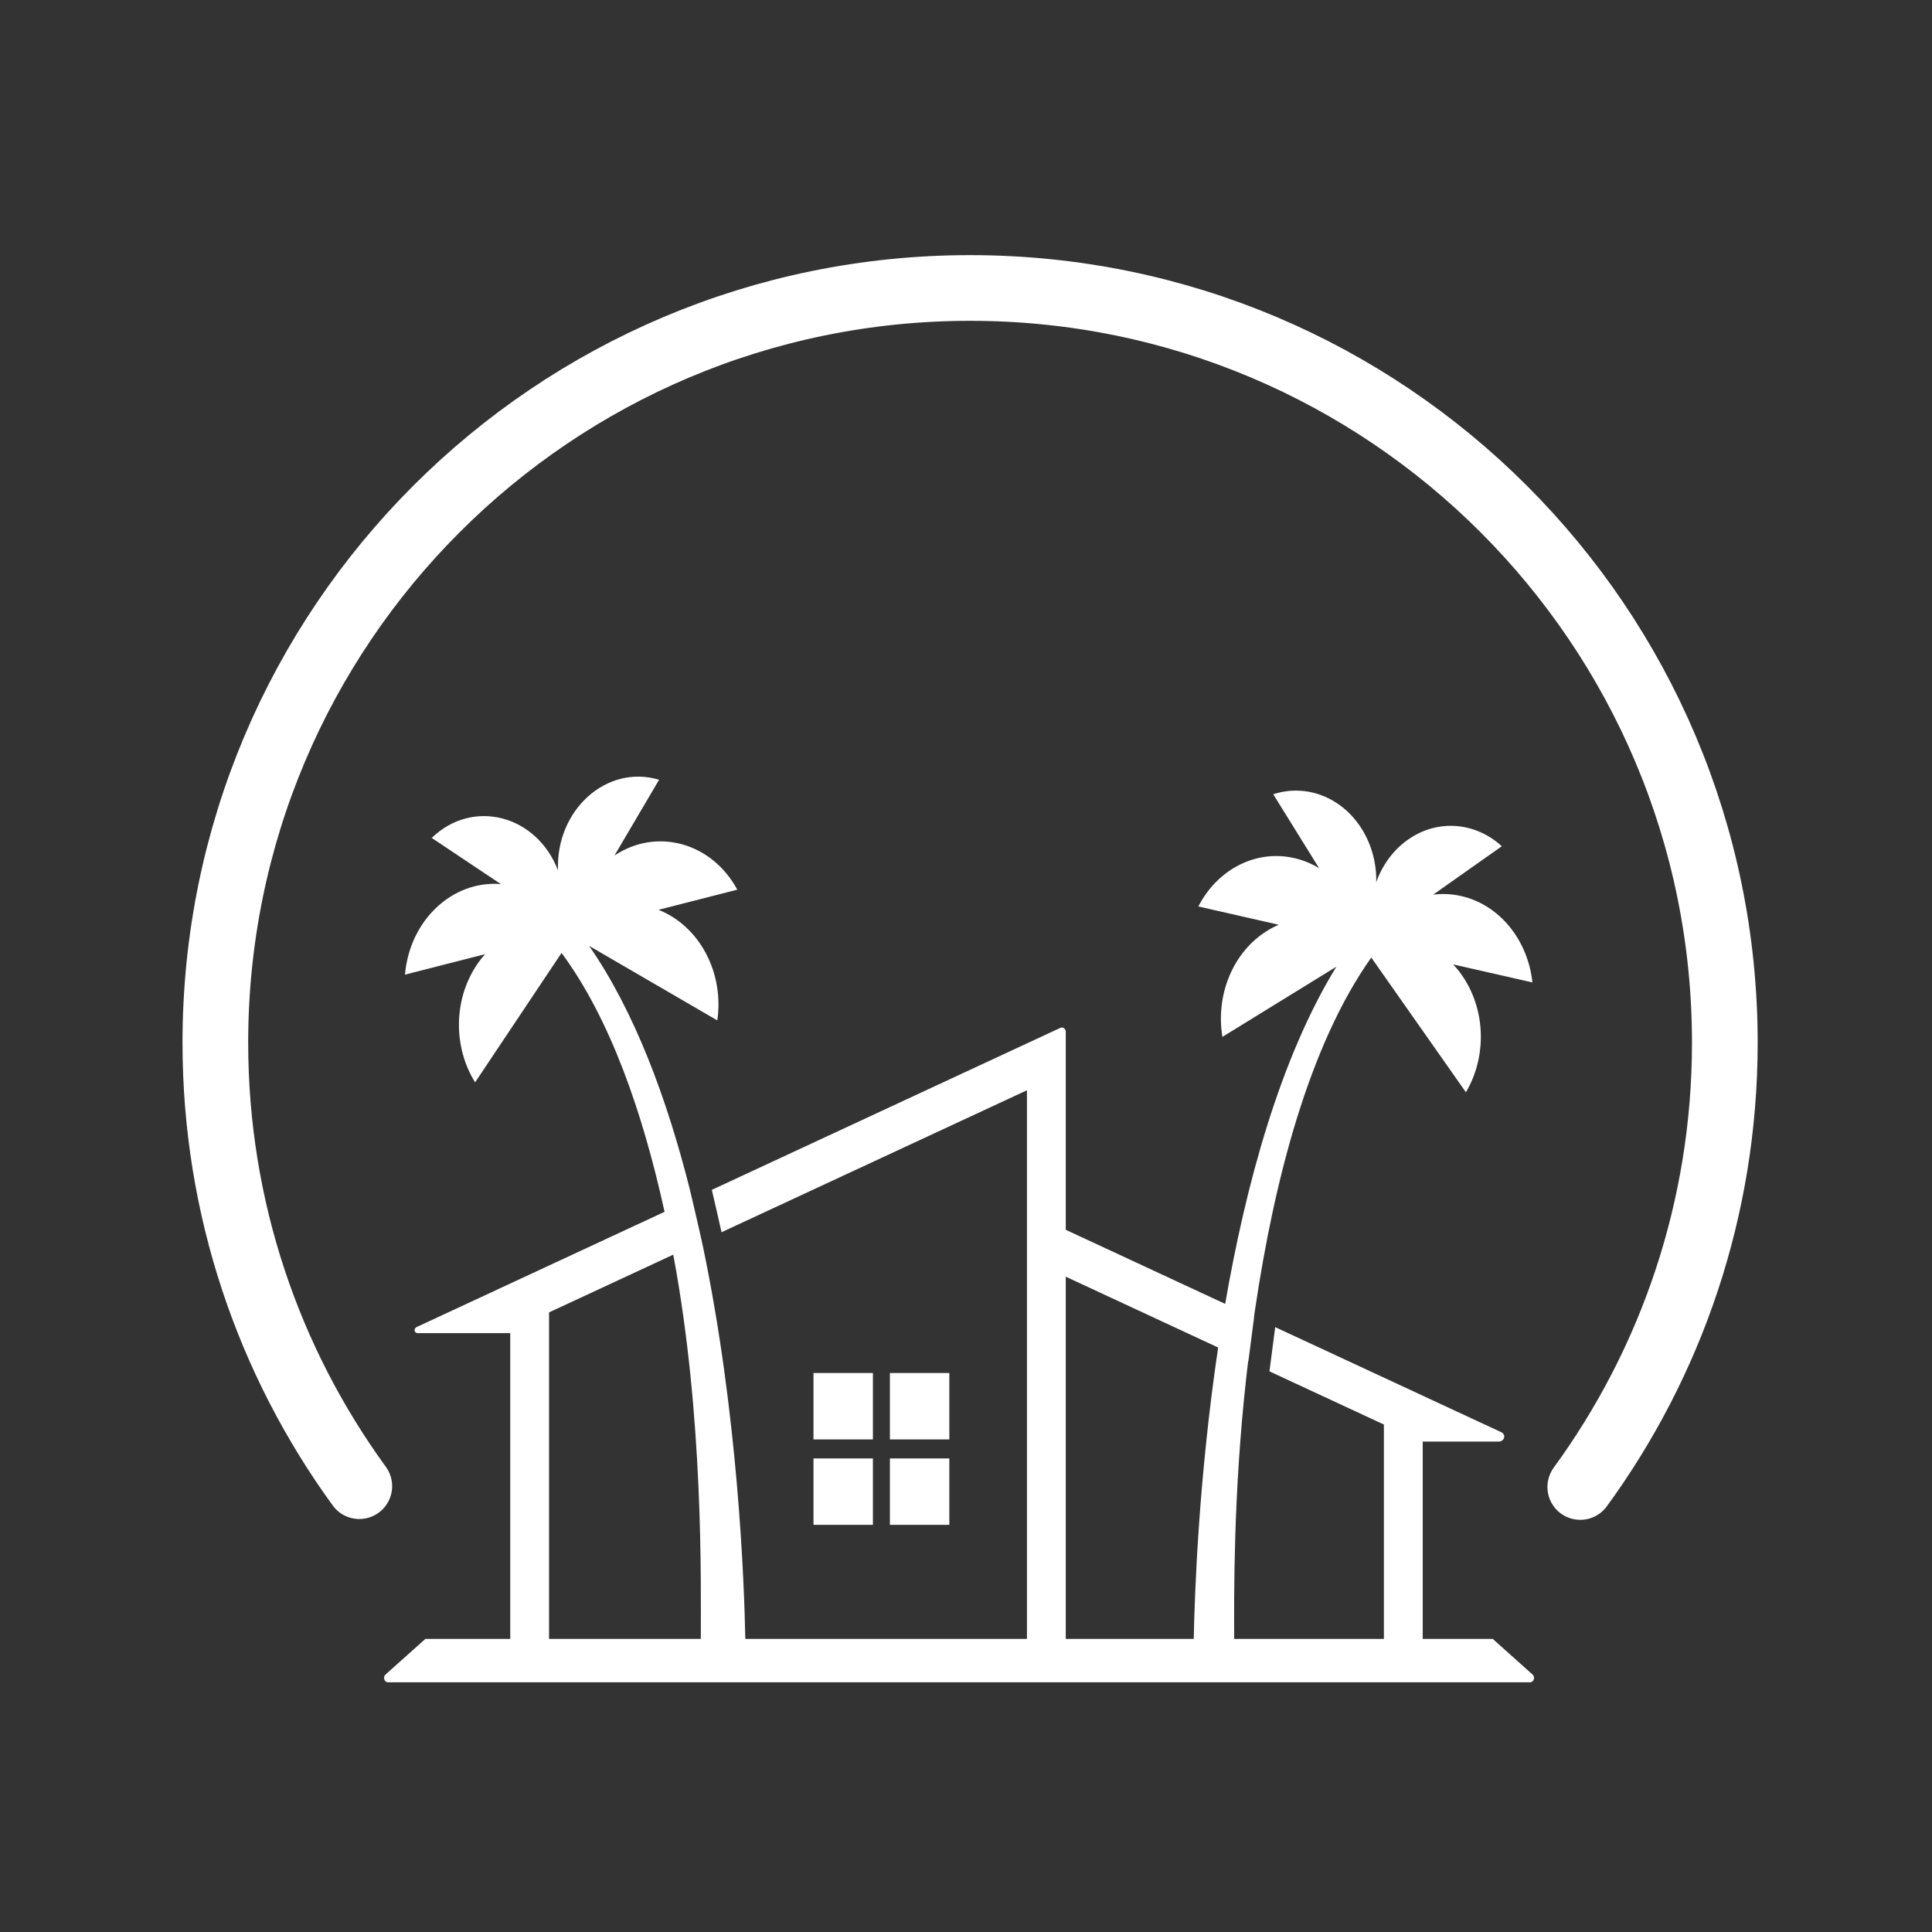 <?xml version="1.0" encoding="utf-8"?>
<!-- Generator: Adobe Illustrator 27.2.0, SVG Export Plug-In . SVG Version: 6.00 Build 0)  -->
<svg version="1.1" xmlns="http://www.w3.org/2000/svg" xmlns:xlink="http://www.w3.org/1999/xlink" x="0px" y="0px" width="500px"
	 height="500px" viewBox="0 0 500 500" enable-background="new 0 0 500 500" xml:space="preserve">
<rect x="0" y="0" width="500" height="500" fill="#333333" stroke="none"/>
<g id="bubbles-teal" display="none">
	<g display="inline">
		<path fill="#1EB9A1" stroke="#1EB9A1" stroke-width="6" stroke-miterlimit="10" d="M51.619,380.601h63.229v45.471
			c0,2.081,1.194,3.977,3.072,4.876c0.742,0.355,1.54,0.529,2.332,0.529c1.211,0,2.412-0.406,3.391-1.196l61.694-49.68h98.095
			c14.25,0,25.844-11.594,25.844-25.844v-5.256c0-2.985-2.42-5.405-5.405-5.405c-2.985,0-5.405,2.42-5.405,5.405v5.256
			c0,8.29-6.744,15.034-15.034,15.034H183.431c-1.234,0-2.429,0.422-3.39,1.196l-54.383,43.794v-39.584
			c0-2.985-2.42-5.405-5.405-5.405H51.619c-8.29,0-15.034-6.744-15.034-15.034V194.411c0-8.29,6.744-15.034,15.034-15.034h72.746
			c2.985,0,5.405-2.42,5.405-5.405c0-2.985-2.42-5.405-5.405-5.405H51.619c-14.25,0-25.844,11.594-25.844,25.844v160.346
			C25.775,369.007,37.369,380.601,51.619,380.601z"/>
		<path fill="#1EB9A1" stroke="#1EB9A1" stroke-width="6" stroke-miterlimit="10" d="M310.435,326.401
			c18.659,0,36.969-2.482,54.466-7.381l49.745,40.058c0.979,0.789,2.18,1.196,3.391,1.196c0.792,0,1.59-0.174,2.332-0.529
			c1.878-0.899,3.072-2.795,3.072-4.876v-64.455c31.717-24.142,49.845-57.742,49.845-92.576c0-70.89-73.054-128.563-162.852-128.563
			s-162.853,57.673-162.853,128.563C147.581,268.728,220.637,326.401,310.435,326.401z M310.435,80.085
			c83.835,0,152.042,52.824,152.042,117.753c0,32.626-16.917,62.994-47.635,85.507c-1.389,1.019-2.21,2.638-2.21,4.36v55.872
			l-43.136-34.737c-0.973-0.784-2.172-1.196-3.39-1.196c-0.513,0-1.029,0.073-1.533,0.222c-17.326,5.127-35.541,7.725-54.137,7.725
			c-83.837,0-152.043-52.824-152.043-117.753C158.392,132.908,226.598,80.085,310.435,80.085z"/>
		<g>
			<path fill="#1EB9A1" stroke="#1EB9A1" stroke-width="6" stroke-miterlimit="10" d="M270.112,197.885
				c0,2.985-2.42,5.405-5.405,5.405s-5.405-2.42-5.405-5.405c0-2.985,2.42-5.405,5.405-5.405S270.112,194.9,270.112,197.885z"/>
			<path fill="#1EB9A1" stroke="#1EB9A1" stroke-width="6" stroke-miterlimit="10" d="M315.848,197.885
				c0,2.985-2.42,5.405-5.405,5.405s-5.405-2.42-5.405-5.405c0-2.985,2.42-5.405,5.405-5.405S315.848,194.9,315.848,197.885z"/>
			<path fill="#1EB9A1" stroke="#1EB9A1" stroke-width="6" stroke-miterlimit="10" d="M361.583,197.885
				c0,2.985-2.42,5.405-5.405,5.405c-2.985,0-5.405-2.42-5.405-5.405c0-2.985,2.42-5.405,5.405-5.405
				C359.164,192.48,361.583,194.9,361.583,197.885z"/>
		</g>
	</g>
</g>
<g id="bubbles" display="none">
	<g display="inline">
		<path fill="#6D655A" stroke="#6D655A" stroke-width="6" stroke-miterlimit="10" d="M51.619,380.601h63.229v45.471
			c0,2.081,1.194,3.977,3.072,4.876c0.742,0.355,1.54,0.529,2.332,0.529c1.211,0,2.412-0.406,3.391-1.196l61.694-49.68h98.095
			c14.25,0,25.844-11.594,25.844-25.844v-5.256c0-2.985-2.42-5.405-5.405-5.405c-2.985,0-5.405,2.42-5.405,5.405v5.256
			c0,8.29-6.744,15.034-15.034,15.034H183.431c-1.234,0-2.429,0.422-3.39,1.196l-54.383,43.794v-39.584
			c0-2.985-2.42-5.405-5.405-5.405H51.619c-8.29,0-15.034-6.744-15.034-15.034V194.411c0-8.29,6.744-15.034,15.034-15.034h72.746
			c2.985,0,5.405-2.42,5.405-5.405c0-2.985-2.42-5.405-5.405-5.405H51.619c-14.25,0-25.844,11.594-25.844,25.844v160.346
			C25.775,369.007,37.369,380.601,51.619,380.601z"/>
		<path fill="#6D655A" stroke="#6D655A" stroke-width="6" stroke-miterlimit="10" d="M310.435,326.401
			c18.659,0,36.969-2.482,54.466-7.381l49.745,40.058c0.979,0.789,2.18,1.196,3.391,1.196c0.792,0,1.59-0.174,2.332-0.529
			c1.878-0.899,3.072-2.795,3.072-4.876v-64.455c31.717-24.142,49.845-57.742,49.845-92.576c0-70.89-73.054-128.563-162.852-128.563
			s-162.853,57.673-162.853,128.563C147.581,268.728,220.637,326.401,310.435,326.401z M310.435,80.085
			c83.835,0,152.042,52.824,152.042,117.753c0,32.626-16.917,62.994-47.635,85.507c-1.389,1.019-2.21,2.638-2.21,4.36v55.872
			l-43.136-34.737c-0.973-0.784-2.172-1.196-3.39-1.196c-0.513,0-1.029,0.073-1.533,0.222c-17.326,5.127-35.541,7.725-54.137,7.725
			c-83.837,0-152.043-52.824-152.043-117.753C158.392,132.908,226.598,80.085,310.435,80.085z"/>
		<g>
			<path fill="#6D655A" stroke="#6D655A" stroke-width="6" stroke-miterlimit="10" d="M270.112,197.885
				c0,2.985-2.42,5.405-5.405,5.405s-5.405-2.42-5.405-5.405c0-2.985,2.42-5.405,5.405-5.405S270.112,194.9,270.112,197.885z"/>
			<path fill="#6D655A" stroke="#6D655A" stroke-width="6" stroke-miterlimit="10" d="M315.848,197.885
				c0,2.985-2.42,5.405-5.405,5.405s-5.405-2.42-5.405-5.405c0-2.985,2.42-5.405,5.405-5.405S315.848,194.9,315.848,197.885z"/>
			<path fill="#6D655A" stroke="#6D655A" stroke-width="6" stroke-miterlimit="10" d="M361.583,197.885
				c0,2.985-2.42,5.405-5.405,5.405c-2.985,0-5.405-2.42-5.405-5.405c0-2.985,2.42-5.405,5.405-5.405
				C359.164,192.48,361.583,194.9,361.583,197.885z"/>
		</g>
	</g>
</g>
<g id="arrow-teal" display="none">
	<circle display="inline" fill="#1EB9A1" cx="249.195" cy="250.91" r="182.757"/>
	<g display="inline">
		<path fill="#F7F8F8" d="M352.429,257.658c0.204-0.289,0.332-0.595,0.501-0.918c0.221-0.391,0.46-0.765,0.62-1.173
			c0.153-0.391,0.264-0.815,0.383-1.232c0.102-0.357,0.238-0.688,0.297-1.036c0.315-1.573,0.315-3.204,0-4.776
			c-0.059-0.357-0.195-0.688-0.297-1.037c-0.119-0.425-0.23-0.841-0.383-1.232c-0.161-0.4-0.399-0.773-0.62-1.164
			c-0.17-0.323-0.298-0.646-0.501-0.935c-0.451-0.671-0.969-1.3-1.521-1.869l-77.517-77.5c-4.751-4.751-12.467-4.751-17.227,0
			c-4.742,4.751-4.742,12.476,0,17.227l56.721,56.712h-150.25c-6.705,0-12.162,5.448-12.162,12.187
			c0,6.731,5.457,12.179,12.162,12.179h150.25l-56.721,56.721c-4.742,4.76-4.742,12.476,0,17.218c2.388,2.379,5.498,3.57,8.626,3.57
			c3.11,0,6.229-1.191,8.601-3.57l77.517-77.492C351.461,258.958,351.979,258.329,352.429,257.658z"/>
	</g>
</g>
<g id="arrow_00000110472686420489930060000010875964009082276235_" display="none">
	<circle display="inline" fill="#6D655A" cx="249.195" cy="250.91" r="182.757"/>
	<g display="inline">
		<path fill="#F7F8F8" d="M352.429,257.658c0.204-0.289,0.332-0.595,0.501-0.918c0.221-0.391,0.46-0.765,0.62-1.173
			c0.153-0.391,0.264-0.815,0.383-1.232c0.102-0.357,0.238-0.688,0.297-1.036c0.315-1.573,0.315-3.204,0-4.776
			c-0.059-0.357-0.195-0.688-0.297-1.037c-0.119-0.425-0.23-0.841-0.383-1.232c-0.161-0.4-0.399-0.773-0.62-1.164
			c-0.17-0.323-0.298-0.646-0.501-0.935c-0.451-0.671-0.969-1.3-1.521-1.869l-77.517-77.5c-4.751-4.751-12.467-4.751-17.227,0
			c-4.742,4.751-4.742,12.476,0,17.227l56.721,56.712h-150.25c-6.705,0-12.162,5.448-12.162,12.187
			c0,6.731,5.457,12.179,12.162,12.179h150.25l-56.721,56.721c-4.742,4.76-4.742,12.476,0,17.218c2.388,2.379,5.498,3.57,8.626,3.57
			c3.11,0,6.229-1.191,8.601-3.57l77.517-77.492C351.461,258.958,351.979,258.329,352.429,257.658z"/>
	</g>
</g>
<g id="hamburger-teal" display="none">
	<g display="inline">
		<g>
			<rect x="23.682" y="66.275" fill="#1EB9A1" width="451.587" height="51.123"/>
		</g>
		<g>
			<rect x="23.682" y="225.324" fill="#1EB9A1" width="451.587" height="51.123"/>
		</g>
		<g>
			<rect x="23.682" y="384.374" fill="#1EB9A1" width="451.587" height="51.123"/>
		</g>
	</g>
</g>
<g id="hamburger" display="none">
	<g display="inline">
		<g>
			<rect x="23.682" y="66.275" fill="#6D655A" width="451.587" height="51.123"/>
		</g>
		<g>
			<rect x="23.682" y="225.324" fill="#6D655A" width="451.587" height="51.123"/>
		</g>
		<g>
			<rect x="23.682" y="384.374" fill="#6D655A" width="451.587" height="51.123"/>
		</g>
	</g>
</g>
<g id="close-teAL" display="none">
	<g display="inline">
		<path fill="#1EB9A1" d="M419.05,434.701c-3.885,0-7.77-1.483-10.736-4.446L70.214,92.152c-5.931-5.931-5.931-15.544,0-21.476
			c5.931-5.927,15.54-5.927,21.471,0l338.1,338.102c5.931,5.931,5.931,15.544,0,21.476
			C426.824,433.218,422.935,434.701,419.05,434.701z"/>
	</g>
	<g display="inline">
		<path fill="#1EB9A1" d="M80.95,434.701c-3.885,0-7.77-1.483-10.736-4.446c-5.931-5.931-5.931-15.544,0-21.476l338.1-338.102
			c5.931-5.927,15.54-5.927,21.471,0c5.931,5.931,5.931,15.544,0,21.476l-338.1,338.102C88.72,433.218,84.835,434.701,80.95,434.701
			z"/>
	</g>
</g>
<g id="close_00000063594045417383740760000013143086479325738142_" display="none">
	<g display="inline">
		<path fill="#6D655A" d="M419.05,434.701c-3.885,0-7.77-1.483-10.736-4.446L70.214,92.152c-5.931-5.931-5.931-15.544,0-21.476
			c5.931-5.927,15.54-5.927,21.471,0l338.1,338.102c5.931,5.931,5.931,15.544,0,21.476
			C426.824,433.218,422.935,434.701,419.05,434.701z"/>
	</g>
	<g display="inline">
		<path fill="#6D655A" d="M80.95,434.701c-3.885,0-7.77-1.483-10.736-4.446c-5.931-5.931-5.931-15.544,0-21.476l338.1-338.102
			c5.931-5.927,15.54-5.927,21.471,0c5.931,5.931,5.931,15.544,0,21.476l-338.1,338.102C88.72,433.218,84.835,434.701,80.95,434.701
			z"/>
	</g>
</g>
<g id="loadmore-TEAL" display="none">
	<g display="inline">
		<path fill="#499590" d="M42.889,188.846c2.717,0,5.475,0.561,8.113,1.744l198.194,88.95l198.193-88.95
			c9.997-4.485,21.74-0.019,26.227,9.978c4.487,9.998,0.019,21.74-9.979,26.227L257.32,319.391c-5.169,2.319-11.081,2.319-16.249,0
			L34.754,226.795c-9.998-4.487-14.465-16.229-9.978-26.227C28.079,193.21,35.314,188.846,42.889,188.846z"/>
	</g>
</g>
<g id="loadmore_00000061473768927036713390000004553187101218920847_" display="none">
	<g display="inline">
		<path fill="#6D655A" d="M42.889,188.846c2.717,0,5.475,0.561,8.113,1.744l198.194,88.95l198.193-88.95
			c9.997-4.485,21.74-0.019,26.227,9.978c4.487,9.998,0.019,21.74-9.979,26.227L257.32,319.391c-5.169,2.319-11.081,2.319-16.249,0
			L34.754,226.795c-9.998-4.487-14.465-16.229-9.978-26.227C28.079,193.21,35.314,188.846,42.889,188.846z"/>
	</g>
</g>
<g id="search-TEAL" display="none">
	<path id="XMLID_00000000182534782332888950000003427624825261222067_" display="inline" fill="#1EB9A1" d="M335.719,120.149
		C294.863,62.252,214.808,48.437,156.91,89.293s-71.712,120.912-30.856,178.81c37.224,52.751,106.988,68.906,162.886,40.461
		l83.827,118.793c5.881,8.335,17.513,10.342,25.848,4.46l0,0c8.335-5.882,10.342-17.513,4.46-25.848l-83.827-118.793
		C364.783,244.044,372.943,172.9,335.719,120.149z M318.277,248.513c-7.262,11.683-16.704,21.671-28.063,29.687
		c-11.359,8.016-23.934,13.564-37.375,16.49c-12.996,2.83-26.269,3.111-39.451,0.836c-13.181-2.275-25.592-6.988-36.889-14.01
		c-11.683-7.262-21.671-16.704-29.687-28.063c-8.016-11.359-13.564-23.934-16.49-37.375c-2.83-12.996-3.111-26.27-0.836-39.451
		c2.275-13.181,6.988-25.592,14.01-36.889c7.262-11.683,16.704-21.671,28.063-29.687c11.359-8.016,23.934-13.564,37.375-16.49
		c12.996-2.829,26.269-3.111,39.451-0.836c13.181,2.275,25.592,6.988,36.889,14.01c11.683,7.262,21.671,16.704,29.687,28.063
		c8.016,11.359,13.564,23.934,16.49,37.375c2.83,12.996,3.111,26.27,0.836,39.451C330.012,224.805,325.298,237.216,318.277,248.513z
		"/>
</g>
<g id="search" display="none">
	<path id="XMLID_33_" display="inline" fill="#6D655A" d="M335.719,120.149C294.863,62.252,214.808,48.437,156.91,89.293
		s-71.712,120.912-30.856,178.81c37.224,52.751,106.988,68.906,162.886,40.461l83.827,118.793
		c5.881,8.335,17.513,10.342,25.848,4.46l0,0c8.335-5.882,10.342-17.513,4.46-25.848l-83.827-118.793
		C364.783,244.044,372.943,172.9,335.719,120.149z M318.277,248.513c-7.262,11.683-16.704,21.671-28.063,29.687
		c-11.359,8.016-23.934,13.564-37.375,16.49c-12.996,2.83-26.269,3.111-39.451,0.836c-13.181-2.275-25.592-6.988-36.889-14.01
		c-11.683-7.262-21.671-16.704-29.687-28.063c-8.016-11.359-13.564-23.934-16.49-37.375c-2.83-12.996-3.111-26.27-0.836-39.451
		c2.275-13.181,6.988-25.592,14.01-36.889c7.262-11.683,16.704-21.671,28.063-29.687c11.359-8.016,23.934-13.564,37.375-16.49
		c12.996-2.829,26.269-3.111,39.451-0.836c13.181,2.275,25.592,6.988,36.889,14.01c11.683,7.262,21.671,16.704,29.687,28.063
		c8.016,11.359,13.564,23.934,16.49,37.375c2.83,12.996,3.111,26.27,0.836,39.451C330.012,224.805,325.298,237.216,318.277,248.513z
		"/>
</g>
<g id="weather-TEAL" display="none">
	<g display="inline">
		<g>
			<path fill="#1EB9A1" stroke="#1EB9A1" stroke-width="6" stroke-miterlimit="10" d="M249.89,347.831
				c-52.906,0-95.946-43.041-95.946-95.946s43.04-95.946,95.946-95.946s95.946,43.041,95.946,95.946S302.796,347.831,249.89,347.831
				z M249.89,171.931c-44.087,0-79.955,35.867-79.955,79.955s35.868,79.955,79.955,79.955s79.955-35.867,79.955-79.955
				S293.977,171.931,249.89,171.931z"/>
		</g>
		<g>
			<path fill="#1EB9A1" stroke="#1EB9A1" stroke-width="6" stroke-miterlimit="10" d="M249.89,123.958
				c-4.416,0-7.995-3.58-7.995-7.995V51.999c0-4.416,3.58-7.995,7.995-7.995s7.995,3.58,7.995,7.995v63.964
				C257.886,120.378,254.306,123.958,249.89,123.958z"/>
		</g>
		<g>
			<path fill="#1EB9A1" stroke="#1EB9A1" stroke-width="6" stroke-miterlimit="10" d="M249.89,459.768
				c-4.416,0-7.995-3.58-7.995-7.995v-63.964c0-4.415,3.58-7.995,7.995-7.995s7.995,3.58,7.995,7.995v63.964
				C257.886,456.188,254.306,459.768,249.89,459.768z"/>
		</g>
		<g>
			<path fill="#1EB9A1" stroke="#1EB9A1" stroke-width="6" stroke-miterlimit="10" d="M153.773,163.764
				c-2.046,0-4.093-0.781-5.653-2.341l-45.224-45.224c-3.123-3.123-3.123-8.185,0-11.308c3.119-3.121,8.187-3.121,11.306,0
				l45.224,45.224c3.123,3.123,3.123,8.185,0,11.308C157.866,162.983,155.818,163.764,153.773,163.764z"/>
		</g>
		<g>
			<path fill="#1EB9A1" stroke="#1EB9A1" stroke-width="6" stroke-miterlimit="10" d="M391.217,401.223
				c-2.046,0-4.093-0.781-5.653-2.341l-45.224-45.224c-3.123-3.123-3.123-8.185,0-11.308c3.119-3.121,8.187-3.121,11.306,0
				l45.224,45.224c3.123,3.123,3.123,8.185,0,11.308C395.31,400.442,393.262,401.223,391.217,401.223z"/>
		</g>
		<g>
			<path fill="#1EB9A1" stroke="#1EB9A1" stroke-width="6" stroke-miterlimit="10" d="M113.951,259.881H50.003
				c-4.416,0-7.995-3.58-7.995-7.995s3.58-7.995,7.995-7.995h63.948c4.416,0,7.995,3.58,7.995,7.995
				S118.367,259.881,113.951,259.881z"/>
		</g>
		<g>
			<path fill="#1EB9A1" stroke="#1EB9A1" stroke-width="6" stroke-miterlimit="10" d="M449.777,259.897h-0.002l-63.948-0.016
				c-4.415-0.001-7.995-3.582-7.993-7.997c0.002-4.416,3.58-7.993,7.996-7.993h0.002l63.948,0.016
				c4.415,0.001,7.995,3.582,7.993,7.997C457.771,256.319,454.193,259.897,449.777,259.897z"/>
		</g>
		<g>
			<path fill="#1EB9A1" stroke="#1EB9A1" stroke-width="6" stroke-miterlimit="10" d="M108.533,401.223
				c-2.048,0-4.093-0.781-5.655-2.342c-3.121-3.123-3.121-8.186,0.002-11.308l45.224-45.209c3.125-3.122,8.187-3.12,11.308,0.002
				c3.121,3.123,3.121,8.186-0.002,11.308l-45.224,45.209C112.624,400.443,110.578,401.223,108.533,401.223z"/>
		</g>
		<g>
			<path fill="#1EB9A1" stroke="#1EB9A1" stroke-width="6" stroke-miterlimit="10" d="M345.992,163.779
				c-2.048,0-4.093-0.781-5.655-2.342c-3.121-3.123-3.121-8.186,0.002-11.308l45.224-45.209c3.125-3.122,8.187-3.12,11.308,0.002
				c3.121,3.123,3.121,8.186-0.002,11.308l-45.224,45.209C350.084,162.999,348.038,163.779,345.992,163.779z"/>
		</g>
	</g>
</g>
<g id="weather" display="none">
	<g display="inline">
		<g>
			<path fill="#6D655A" stroke="#6D655A" stroke-width="6" stroke-miterlimit="10" d="M249.89,347.831
				c-52.906,0-95.946-43.041-95.946-95.946s43.04-95.946,95.946-95.946s95.946,43.041,95.946,95.946S302.796,347.831,249.89,347.831
				z M249.89,171.931c-44.087,0-79.955,35.867-79.955,79.955s35.868,79.955,79.955,79.955s79.955-35.867,79.955-79.955
				S293.977,171.931,249.89,171.931z"/>
		</g>
		<g>
			<path fill="#6D655A" stroke="#6D655A" stroke-width="6" stroke-miterlimit="10" d="M249.89,123.958
				c-4.416,0-7.995-3.58-7.995-7.995V51.999c0-4.416,3.58-7.995,7.995-7.995s7.995,3.58,7.995,7.995v63.964
				C257.886,120.378,254.306,123.958,249.89,123.958z"/>
		</g>
		<g>
			<path fill="#6D655A" stroke="#6D655A" stroke-width="6" stroke-miterlimit="10" d="M249.89,459.768
				c-4.416,0-7.995-3.58-7.995-7.995v-63.964c0-4.415,3.58-7.995,7.995-7.995s7.995,3.58,7.995,7.995v63.964
				C257.886,456.188,254.306,459.768,249.89,459.768z"/>
		</g>
		<g>
			<path fill="#6D655A" stroke="#6D655A" stroke-width="6" stroke-miterlimit="10" d="M153.773,163.764
				c-2.046,0-4.093-0.781-5.653-2.341l-45.224-45.224c-3.123-3.123-3.123-8.185,0-11.308c3.119-3.121,8.187-3.121,11.306,0
				l45.224,45.224c3.123,3.123,3.123,8.185,0,11.308C157.866,162.983,155.818,163.764,153.773,163.764z"/>
		</g>
		<g>
			<path fill="#6D655A" stroke="#6D655A" stroke-width="6" stroke-miterlimit="10" d="M391.217,401.223
				c-2.046,0-4.093-0.781-5.653-2.341l-45.224-45.224c-3.123-3.123-3.123-8.185,0-11.308c3.119-3.121,8.187-3.121,11.306,0
				l45.224,45.224c3.123,3.123,3.123,8.185,0,11.308C395.31,400.442,393.262,401.223,391.217,401.223z"/>
		</g>
		<g>
			<path fill="#6D655A" stroke="#6D655A" stroke-width="6" stroke-miterlimit="10" d="M113.951,259.881H50.003
				c-4.416,0-7.995-3.58-7.995-7.995s3.58-7.995,7.995-7.995h63.948c4.416,0,7.995,3.58,7.995,7.995
				S118.367,259.881,113.951,259.881z"/>
		</g>
		<g>
			<path fill="#6D655A" stroke="#6D655A" stroke-width="6" stroke-miterlimit="10" d="M449.777,259.897h-0.002l-63.948-0.016
				c-4.415-0.001-7.995-3.582-7.993-7.997c0.002-4.416,3.58-7.993,7.996-7.993h0.002l63.948,0.016
				c4.415,0.001,7.995,3.582,7.993,7.997C457.771,256.319,454.193,259.897,449.777,259.897z"/>
		</g>
		<g>
			<path fill="#6D655A" stroke="#6D655A" stroke-width="6" stroke-miterlimit="10" d="M108.533,401.223
				c-2.048,0-4.093-0.781-5.655-2.342c-3.121-3.123-3.121-8.186,0.002-11.308l45.224-45.209c3.125-3.122,8.187-3.12,11.308,0.002
				c3.121,3.123,3.121,8.186-0.002,11.308l-45.224,45.209C112.624,400.443,110.578,401.223,108.533,401.223z"/>
		</g>
		<g>
			<path fill="#6D655A" stroke="#6D655A" stroke-width="6" stroke-miterlimit="10" d="M345.992,163.779
				c-2.048,0-4.093-0.781-5.655-2.342c-3.121-3.123-3.121-8.186,0.002-11.308l45.224-45.209c3.125-3.122,8.187-3.12,11.308,0.002
				c3.121,3.123,3.121,8.186-0.002,11.308l-45.224,45.209C350.084,162.999,348.038,163.779,345.992,163.779z"/>
		</g>
	</g>
</g>
<g id="Layer_15" display="none">
	<g display="inline">
		
			<circle fill="none" stroke="#1F201F" stroke-width="17" stroke-linecap="round" stroke-linejoin="round" stroke-miterlimit="10" cx="250.611" cy="166.362" r="36.756"/>
		<path fill="none" stroke="#1F201F" stroke-width="17" stroke-linecap="round" stroke-linejoin="round" stroke-miterlimit="10" d="
			M250.611,379.768c0,0,102.33-122.009,102.33-196.789c0-73.468-54.226-108.453-102.33-108.453
			c-48.104,0-102.33,34.985-102.33,108.453C148.281,257.759,250.611,379.768,250.611,379.768z"/>
		
			<polyline fill="none" stroke="#1F201F" stroke-width="17" stroke-linecap="round" stroke-linejoin="round" stroke-miterlimit="10" points="
			309.21,346.213 390.258,375.95 250.611,430.176 110.964,375.95 192.011,346.213 		"/>
	</g>
	<g display="inline">
		<path fill="#3F444A" d="M715.476,68.397c-102.123,0-184.892,82.77-184.892,184.894c0,102.121,82.77,184.895,184.892,184.895
			s184.896-82.773,184.896-184.895C900.372,151.167,817.599,68.397,715.476,68.397z M729.432,409.623v-12.428
			c0-7.714-6.242-13.956-13.956-13.956c-7.714,0-13.952,6.241-13.952,13.956v12.428c-75.587-6.694-135.924-67.168-142.411-142.813
			h12.026c7.711,0,13.952-6.241,13.952-13.956s-6.241-13.954-13.952-13.954h-11.961c6.876-75.24,67.049-135.272,142.346-141.942
			v11.557c0,7.714,6.238,13.954,13.952,13.954c7.714,0,13.956-6.24,13.956-13.954V96.959c75.297,6.67,135.47,66.702,142.343,141.942
			h-11.958c-7.714,0-13.956,6.24-13.956,13.954s6.241,13.956,13.956,13.956h12.026C865.356,342.456,805.02,402.929,729.432,409.623z
			"/>
		<path fill="#3F444A" d="M798.604,163.215l-82.657,86.611c-0.155-0.003-0.312-0.022-0.471-0.022c-1.034,0-2.043,0.106-3.022,0.296
			l-69.175-52.271c-4.578-3.435-11.146-2.561-14.635,2.072c-3.486,4.579-2.588,11.171,2.046,14.661l69.156,52.252
			c0.667,8.051,7.408,14.387,15.631,14.387c8.668,0,15.699-7.034,15.699-15.699c0-0.416-0.029-0.82-0.061-1.226l82.641-86.616
			c3.983-4.198,3.844-10.795-0.351-14.8C809.234,158.855,802.609,159.045,798.604,163.215z"/>
	</g>
	<path display="inline" fill="none" stroke="#F47E44" stroke-width="17" stroke-linecap="round" stroke-miterlimit="10" d="
		M92.987,384.618c-23.433-32.219-37.255-71.878-37.255-114.765c0-107.875,87.45-195.326,195.326-195.326
		s195.326,87.45,195.326,195.326c0,42.982-13.883,82.721-37.41,114.978"/>
	<path display="inline" fill="#F47D44" d="M156.936,320.613l15.052-6.995c-5.587-25.456-13.997-49.882-26.658-67.003l-22.371,33.49
		c-5.584-8.923-5.72-21.192,0.429-30.396c0.662-0.99,1.375-1.912,2.131-2.767l-20.707,5.295c1.196-14.1,12.289-24.448,24.805-23.439
		L111.73,216.85c10.686-10.315,27.196-5.896,32.685,8.411c-0.629-15.549,12.522-27.554,26.158-23.458l-11.547,19.606
		c10.897-7.272,25.145-3.423,31.789,8.837l-20.39,5.214c10.558,4.18,17.01,16.197,15.215,28.617l-33.167-19.277
		c11.766,16.972,20.112,39.472,26.032,62.919l0.01,0.042c0.219,0.921,2.33,9.81,3.408,14.84l0.059,0.275
		c8.998,43.187,10.615,86.24,10.904,101.274h72.889V313.603v-31.442L186.73,318.9c-0.746-3.41-1.818-8.013-2.512-10.966
		l84.658-39.346l5.547-2.578c0.321-0.149,0.659-0.113,0.949,0.103c0.289,0.216,0.45,0.55,0.45,0.939v6.708v44.512l41.252,19.173
		c5.347-30.887,14.181-63.471,28.779-87.267l-29.493,18.168c-1.787-10.704,2.624-21.94,11.626-27.485
		c0.968-0.597,1.959-1.107,2.963-1.536l-20.815-4.733c4.844-9.448,14.718-14.815,24.79-12.525c2.319,0.528,4.486,1.425,6.464,2.625
		l-11.874-19.136c8.364-2.756,17.718,0.604,22.959,9.049c2.593,4.178,3.788,8.973,3.7,13.695c1.57-4.385,4.348-8.276,8.196-10.99
		c7.778-5.485,17.563-4.493,24.298,1.696l-17.763,12.528c2.358-0.298,4.797-0.196,7.248,0.362
		c10.072,2.29,17.284,11.543,18.438,22.355l-20.496-4.661c0.775,0.834,1.508,1.737,2.191,2.708
		c6.346,9.035,6.477,21.302,1.089,30.376l-24.489-34.864c-16.155,22.785-25.097,57.669-30.032,90.822h-0.001l-0.003,0.022
		l-0.33,2.251l0.036,0.017l-1.483,11.444l-0.058-0.027c-0.174,1.451-0.34,2.895-0.5,4.33l-0.001,0.01
		c-3.349,30.081-3.143,56.382-3.108,67.472h38.745v-55.481l-29.614-13.764l1.483-11.444l7.11,3.304l0.001-0.001l30.591,14.218
		l0.475,0.221l20.456,9.507c1.314,0.858,0.431,2.469-0.88,2.368h-19.576v0.259v50.813h18.121l10.307,9.214
		c0.341,0.305,0.467,0.795,0.322,1.255c-0.144,0.461-0.516,0.755-0.953,0.755c-98.528,0-197.057,0-295.585,0
		c-0.437,0-0.809-0.294-0.953-0.755c-0.145-0.461-0.019-0.95,0.322-1.255l10.307-9.214h21.967v-79.132h-23.859
		c-1.072,0.013-1.171-1.167-0.374-1.575l24.233-11.263l1.906-0.886L156.936,320.613L156.936,320.613z M170.102,326.628
		l-24.964,11.602l-3.045,1.415v84.504h39.279c-0.015-14.913,0.753-57.336-7.132-99.446L170.102,326.628L170.102,326.628
		L170.102,326.628z M245.685,355.338h-15.38v17.186h15.38V355.338L245.685,355.338z M245.685,377.435h-15.38v17.186h15.38V377.435
		L245.685,377.435z M210.53,377.435h15.38v17.186h-15.38V377.435L210.53,377.435z M210.53,355.338h15.38v17.186h-15.38V355.338
		L210.53,355.338z M308.942,424.15c0.231-12.006,1.309-41.876,6.315-75.416l-39.436-18.328v93.744H308.942L308.942,424.15z"/>
	<g transform="translate(280 680)" display="inline">
		<path fill="#F37F45" d="M-691.709,283.67l-45.95-225.449c-0.666-3.268,1.445-6.474,4.724-7.142l35.597-7.255
			c3.279-0.668,6.476,1.456,7.142,4.724c2,9.814,11.612,16.171,21.426,14.171c9.815-2,16.171-11.612,14.171-21.426
			c-0.666-3.268,1.445-6.474,4.724-7.142l35.597-7.255c3.279-0.668,6.476,1.456,7.142,4.724l45.95,225.449
			c0.666,3.267-1.444,6.474-4.724,7.142l-35.597,7.255c-3.279,0.668-6.476-1.457-7.142-4.724c-2-9.815-11.611-16.171-21.426-14.171
			c-9.814,2-16.171,11.611-14.171,21.426c0.666,3.267-1.444,6.474-4.724,7.142l-35.597,7.255
			C-687.846,289.062-691.043,286.937-691.709,283.67z M-724.584,61.736l43.531,213.583l24.322-4.957
			c0-14.098,9.903-26.736,24.237-29.657c14.334-2.921,28.382,4.835,33.91,17.806l24.323-4.957L-617.792,39.97l-24.323,4.957
			c0.001,14.096-9.903,26.736-24.236,29.657c-14.334,2.921-28.383-4.836-33.91-17.806L-724.584,61.736z"/>
		<path fill="#F37F45" d="M-677.651,231.37l-26.602-130.523c-0.666-3.268,1.445-6.474,4.724-7.142l71.194-14.51
			c3.279-0.668,6.476,1.456,7.142,4.724l26.602,130.523c0.666,3.267-1.444,6.474-4.724,7.142l-71.194,14.51
			C-673.788,236.762-676.985,234.637-677.651,231.37z M-691.179,104.362l24.184,118.657l59.329-12.092L-631.85,92.27
			L-691.179,104.362z"/>
	</g>
	<g transform="translate(280 680)" display="inline">
		<path fill="#F37F45" d="M-585.189,146.719l21.721-126.144c0.566-3.287,3.697-5.507,6.995-4.94l35.802,6.165
			c3.298,0.568,5.505,3.708,4.94,6.994c-1.7,9.871,4.948,19.284,14.819,20.983c9.872,1.7,19.284-4.948,20.983-14.819
			c0.566-3.287,3.697-5.507,6.994-4.94l35.802,6.165c3.298,0.568,5.505,3.708,4.94,6.994l-39.044,226.747
			c-0.566,3.285-3.696,5.508-6.995,4.94l-35.802-6.165c-3.298-0.568-5.505-3.709-4.94-6.995c1.7-9.872-4.947-19.284-14.819-20.983
			c-9.871-1.7-19.284,4.947-20.983,14.819c-0.566,3.285,1.412,4.999-6.995,4.94 M-577.563,173.793c0,0,0.592,52.471,3.602,61.652
			c3.01,9.182,8.873,12.177,8.873,12.177c5.119-13.135,18.935-21.315,33.351-18.833c14.416,2.482,24.689,14.81,25.131,28.903
			l24.463,4.212l36.989-214.813l-24.463-4.212c-5.117,13.134-18.934,21.315-33.35,18.833c-14.416-2.482-24.69-14.812-25.131-28.903
			l-24.462-4.212L-577.563,173.793"/>
		<path fill="#F37F45" d="M-570.424,203.696l22.604-131.274c0.566-3.287,3.697-5.507,6.995-4.94l71.604,12.33
			c3.298,0.568,5.505,3.708,4.94,6.994l-22.604,131.274c-0.566,3.285-3.696,5.507-6.994,4.94l-71.604-12.33
			C-568.782,210.122-570.99,206.981-570.424,203.696z M-536.913,80.443l-20.549,119.34l59.67,10.275l20.55-119.34L-536.913,80.443z"
			/>
	</g>
	<path display="inline" fill="none" stroke="#F47E44" stroke-width="17" stroke-linecap="round" stroke-miterlimit="10" d="
		M-447.355,885.642c-21.79-29.96-34.643-66.839-34.643-106.72c0-100.313,81.32-181.633,181.633-181.633
		s181.633,81.32,181.633,181.633c0,39.969-12.91,76.922-34.787,106.918"/>
</g>
<g id="Layer_17">
	<path fill="none" stroke="#FFFFFF" stroke-width="17" stroke-linecap="round" stroke-miterlimit="10" d="M92.987,384.618
		c-23.433-32.219-37.255-71.878-37.255-114.765c0-107.875,87.45-195.326,195.326-195.326s195.326,87.45,195.326,195.326
		c0,42.982-13.883,82.721-37.41,114.978"/>
	<path fill="#FFFFFF" d="M156.936,320.613l15.052-6.995c-5.587-25.456-13.997-49.882-26.658-67.003l-22.371,33.49
		c-5.584-8.923-5.72-21.192,0.429-30.396c0.662-0.99,1.375-1.912,2.131-2.767l-20.707,5.295c1.196-14.1,12.289-24.448,24.805-23.439
		L111.73,216.85c10.686-10.315,27.196-5.896,32.685,8.411c-0.629-15.549,12.522-27.554,26.158-23.458l-11.547,19.606
		c10.897-7.272,25.145-3.423,31.789,8.837l-20.39,5.214c10.558,4.18,17.01,16.197,15.215,28.617l-33.167-19.277
		c11.766,16.972,20.112,39.472,26.032,62.919l0.01,0.042c0.219,0.921,2.33,9.81,3.408,14.84l0.059,0.275
		c8.998,43.187,10.615,86.24,10.904,101.274h72.889V313.603v-31.442L186.73,318.9c-0.746-3.41-1.818-8.013-2.512-10.966
		l84.658-39.346l5.547-2.578c0.321-0.149,0.659-0.113,0.949,0.103c0.289,0.216,0.45,0.55,0.45,0.939v6.708v44.512l41.252,19.173
		c5.347-30.887,14.181-63.471,28.779-87.267l-29.493,18.168c-1.787-10.704,2.624-21.94,11.626-27.485
		c0.968-0.597,1.959-1.107,2.963-1.536l-20.815-4.733c4.844-9.448,14.718-14.815,24.79-12.525c2.319,0.528,4.486,1.425,6.464,2.625
		l-11.874-19.136c8.364-2.756,17.718,0.604,22.959,9.049c2.593,4.178,3.788,8.973,3.7,13.695c1.57-4.385,4.348-8.276,8.196-10.99
		c7.778-5.485,17.563-4.493,24.298,1.696l-17.763,12.528c2.358-0.298,4.797-0.196,7.248,0.362
		c10.072,2.29,17.284,11.543,18.438,22.355l-20.496-4.661c0.775,0.834,1.508,1.737,2.191,2.708
		c6.346,9.035,6.477,21.302,1.089,30.376l-24.489-34.864c-16.155,22.785-25.097,57.669-30.032,90.822h-0.001l-0.003,0.022
		l-0.33,2.251l0.036,0.017l-1.483,11.444l-0.058-0.027c-0.174,1.451-0.34,2.895-0.5,4.33l-0.001,0.01
		c-3.349,30.081-3.143,56.382-3.108,67.472h38.745v-55.481l-29.614-13.764l1.483-11.444l7.11,3.304l0.001-0.001l30.591,14.218
		l0.475,0.221l20.456,9.507c1.314,0.858,0.431,2.469-0.88,2.368h-19.576v0.259v50.813h18.121l10.307,9.214
		c0.341,0.305,0.467,0.795,0.322,1.255c-0.144,0.461-0.516,0.755-0.953,0.755c-98.528,0-197.057,0-295.585,0
		c-0.437,0-0.809-0.294-0.953-0.755c-0.145-0.461-0.019-0.95,0.322-1.255l10.307-9.214h21.967v-79.132h-23.859
		c-1.072,0.013-1.171-1.167-0.374-1.575l24.233-11.263l1.906-0.886L156.936,320.613L156.936,320.613z M170.102,326.628
		l-24.964,11.602l-3.045,1.415v84.504h39.279c-0.015-14.913,0.753-57.336-7.132-99.446L170.102,326.628L170.102,326.628
		L170.102,326.628z M245.685,355.338h-15.38v17.186h15.38V355.338L245.685,355.338z M245.685,377.435h-15.38v17.186h15.38V377.435
		L245.685,377.435z M210.53,377.435h15.38v17.186h-15.38V377.435L210.53,377.435z M210.53,355.338h15.38v17.186h-15.38V355.338
		L210.53,355.338z M308.942,424.15c0.231-12.006,1.309-41.876,6.315-75.416l-39.436-18.328v93.744H308.942L308.942,424.15z"/>
</g>
<g id="Layer_16" display="none">
	<g display="inline">
		
			<circle fill="none" stroke="#FFFFFF" stroke-width="17" stroke-linecap="round" stroke-linejoin="round" stroke-miterlimit="10" cx="250.611" cy="166.362" r="36.756"/>
		<path fill="none" stroke="#FFFFFF" stroke-width="17" stroke-linecap="round" stroke-linejoin="round" stroke-miterlimit="10" d="
			M250.611,379.768c0,0,102.33-122.009,102.33-196.789c0-73.468-54.226-108.453-102.33-108.453
			c-48.104,0-102.33,34.985-102.33,108.453C148.281,257.759,250.611,379.768,250.611,379.768z"/>
		
			<polyline fill="none" stroke="#FFFFFF" stroke-width="17" stroke-linecap="round" stroke-linejoin="round" stroke-miterlimit="10" points="
			309.21,346.213 390.258,375.95 250.611,430.176 110.964,375.95 192.011,346.213 		"/>
	</g>
</g>
</svg>
